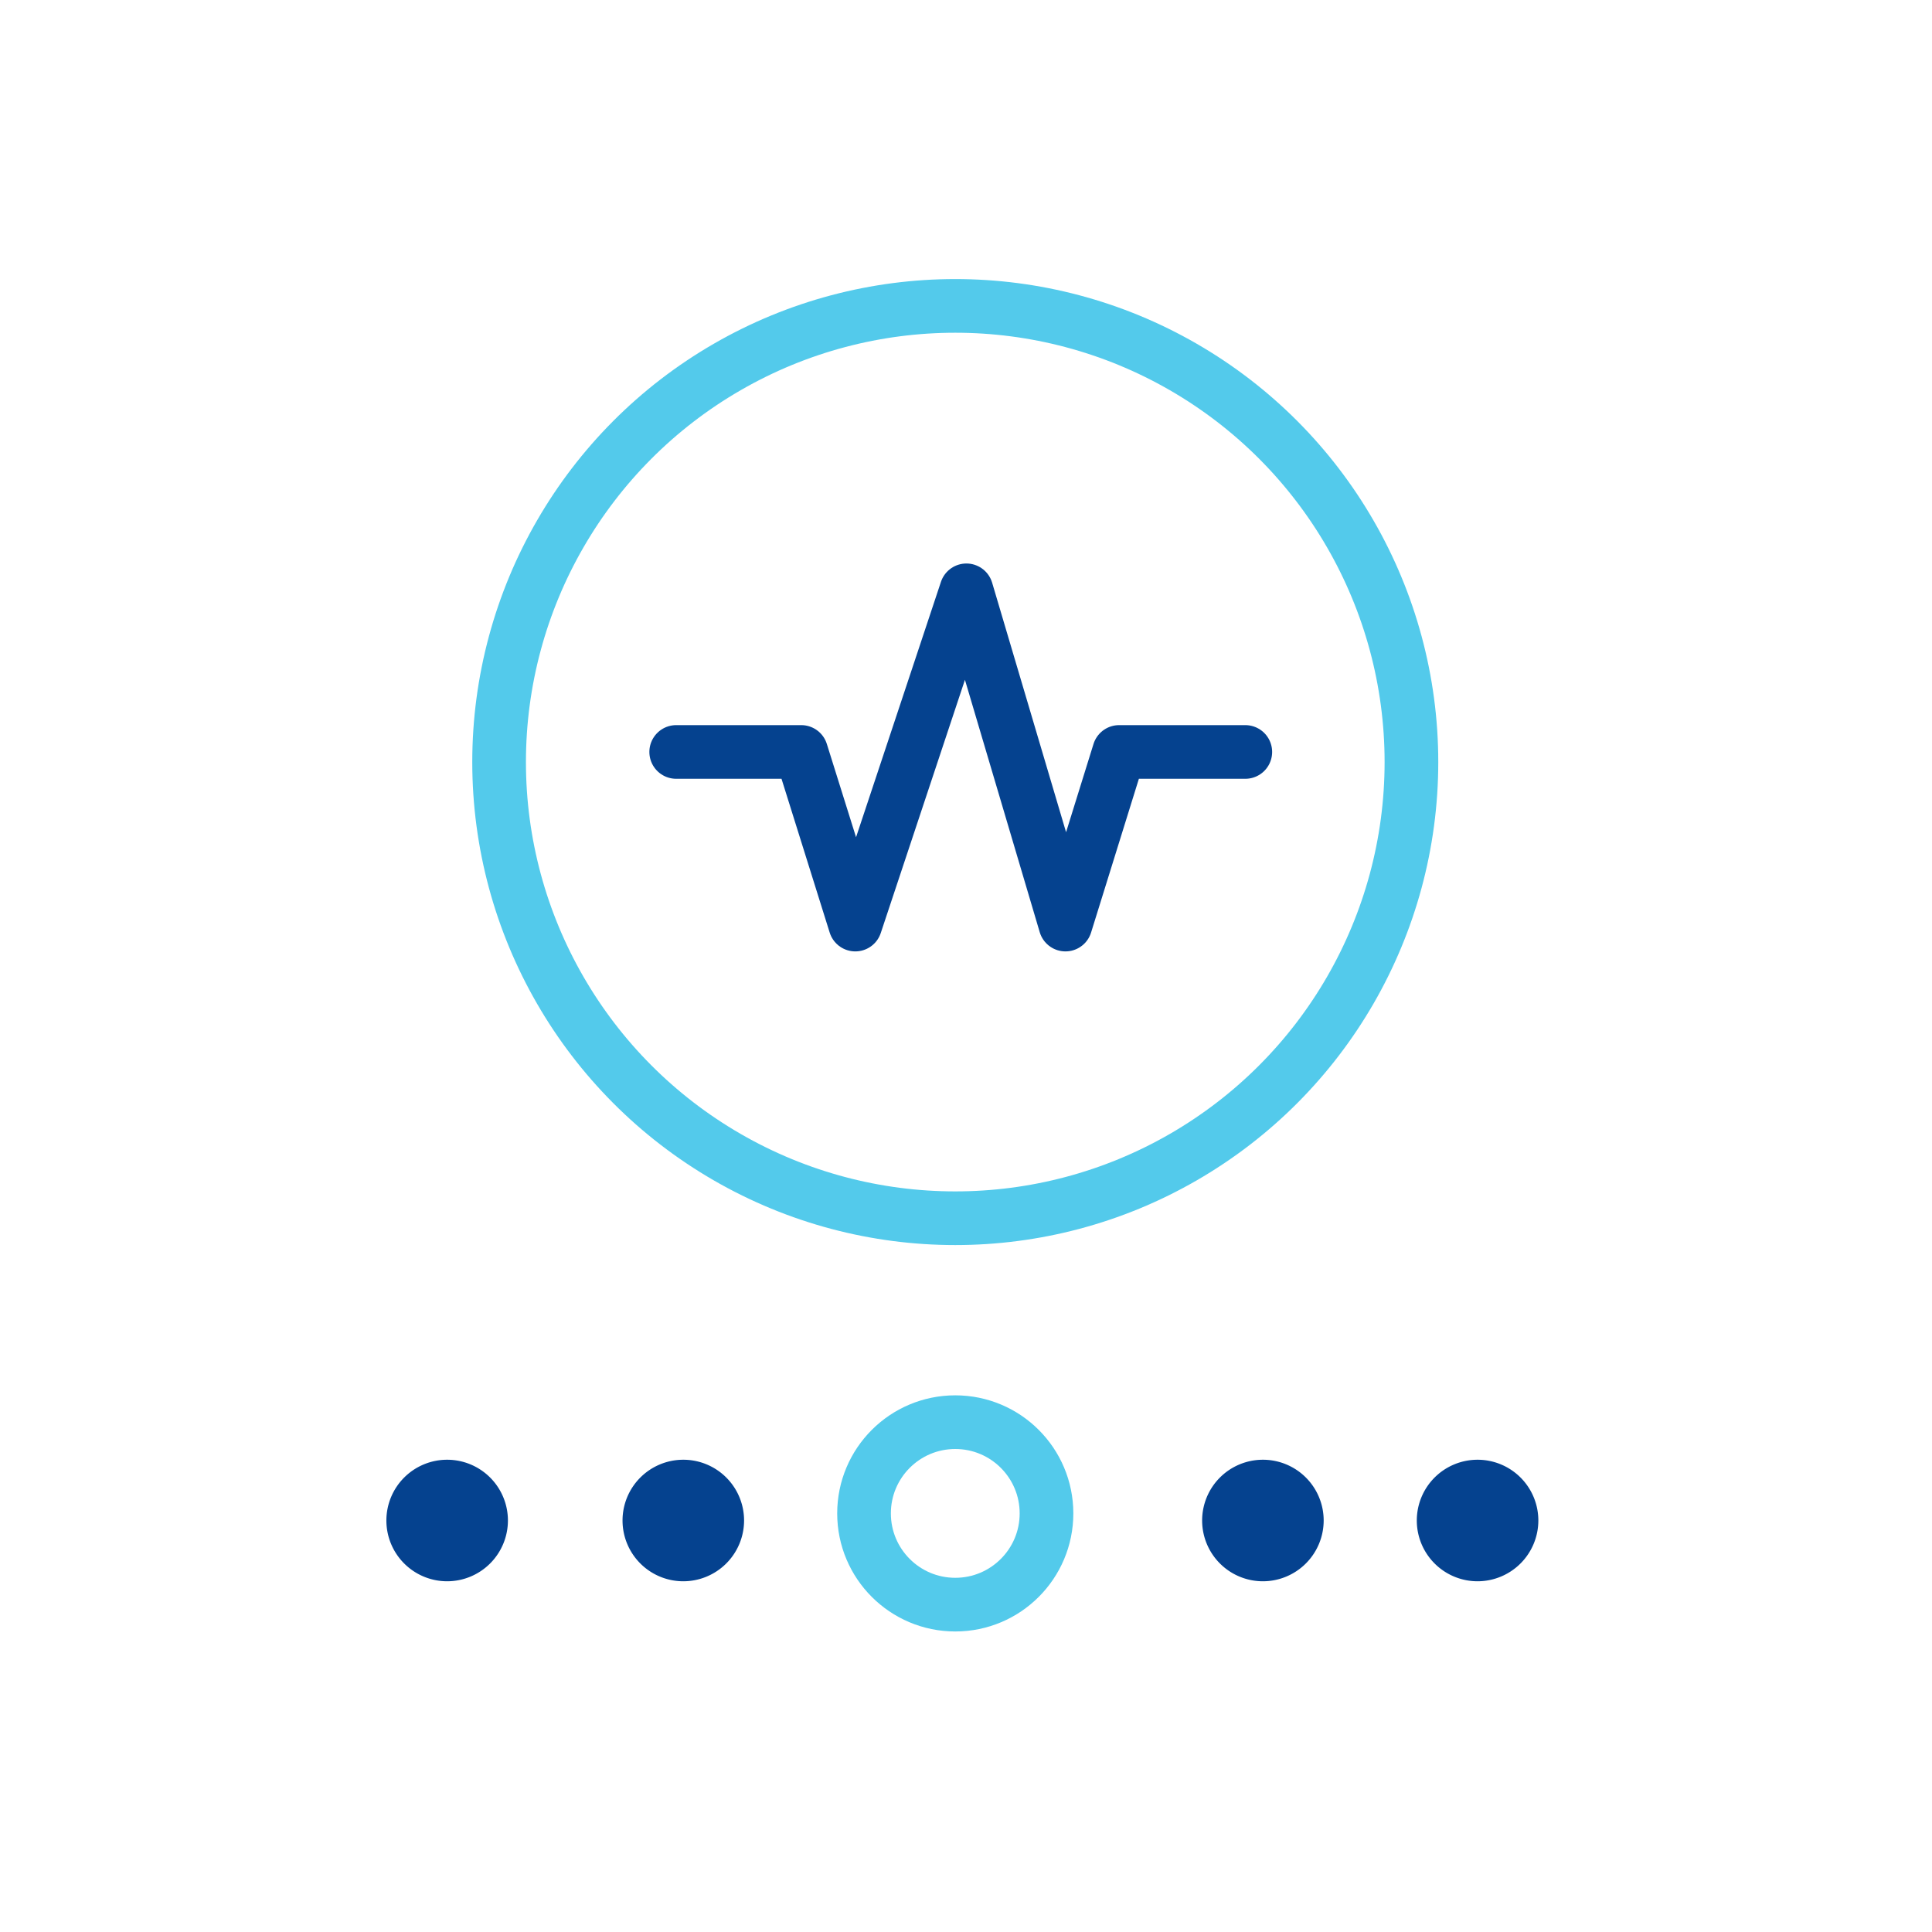 <?xml version="1.0" encoding="UTF-8"?> <svg xmlns="http://www.w3.org/2000/svg" width="90" height="90" viewBox="0 0 90 90"><g id="large_icon" data-name="large icon" transform="translate(0.215 0.191)"><circle id="Ellipse_4" data-name="Ellipse 4" cx="45" cy="45" r="45" transform="translate(-0.215 -0.191)" fill="none" opacity="0.502"></circle><g id="Group_1505" data-name="Group 1505" transform="translate(17.785 11.809)"><g id="sound-graph" transform="translate(0 0)"><g id="Group_1507" data-name="Group 1507" transform="translate(-0.001 -0.025)"><path id="Path_3372" data-name="Path 3372" d="M15.581,81.145a2.831,2.831,0,1,1,2.831-2.831,2.834,2.834,0,0,1-2.831,2.831" transform="translate(-1.749 -19.458)" fill="#05428f"></path><path id="Path_3373" data-name="Path 3373" d="M2.831,81.145a2.831,2.831,0,1,1,2.831-2.831,2.833,2.833,0,0,1-2.831,2.831" transform="translate(0 -19.458)" fill="#05428f"></path><path id="Path_3374" data-name="Path 3374" d="M67.957,81.145a2.831,2.831,0,1,1,2.831-2.831,2.834,2.834,0,0,1-2.831,2.831" transform="translate(-17.125 -19.458)" fill="#05428f"></path><path id="Path_3375" data-name="Path 3375" d="M55.207,81.145a2.831,2.831,0,1,1,2.831-2.831,2.834,2.834,0,0,1-2.831,2.831" transform="translate(-14.375 -19.458)" fill="#05428f"></path></g><g id="Ellipse_667" data-name="Ellipse 667" transform="translate(21 53)" fill="none" stroke="#53caeb" stroke-width="2.5"><circle cx="5.5" cy="5.5" r="5.5" stroke="none"></circle><circle cx="5.5" cy="5.5" r="4.25" fill="none"></circle></g><g id="Group_1508" data-name="Group 1508"><g id="Ellipse_666" data-name="Ellipse 666" transform="translate(4 1)" fill="none" stroke="#53caeb" stroke-width="2.5"><circle cx="22.5" cy="22.5" r="22.5" stroke="none"></circle><circle cx="22.5" cy="22.5" r="21.25" fill="none"></circle></g><path id="Path_3376" data-name="Path 3376" d="M-6966.5,839.894h5.824l2.519,8.041,5.176-15.57,4.614,15.57,2.5-8.041h5.878" transform="translate(6980 -816.865)" fill="none" stroke="#05428f" stroke-linecap="round" stroke-linejoin="round" stroke-width="2.5"></path></g></g></g></g></svg> 